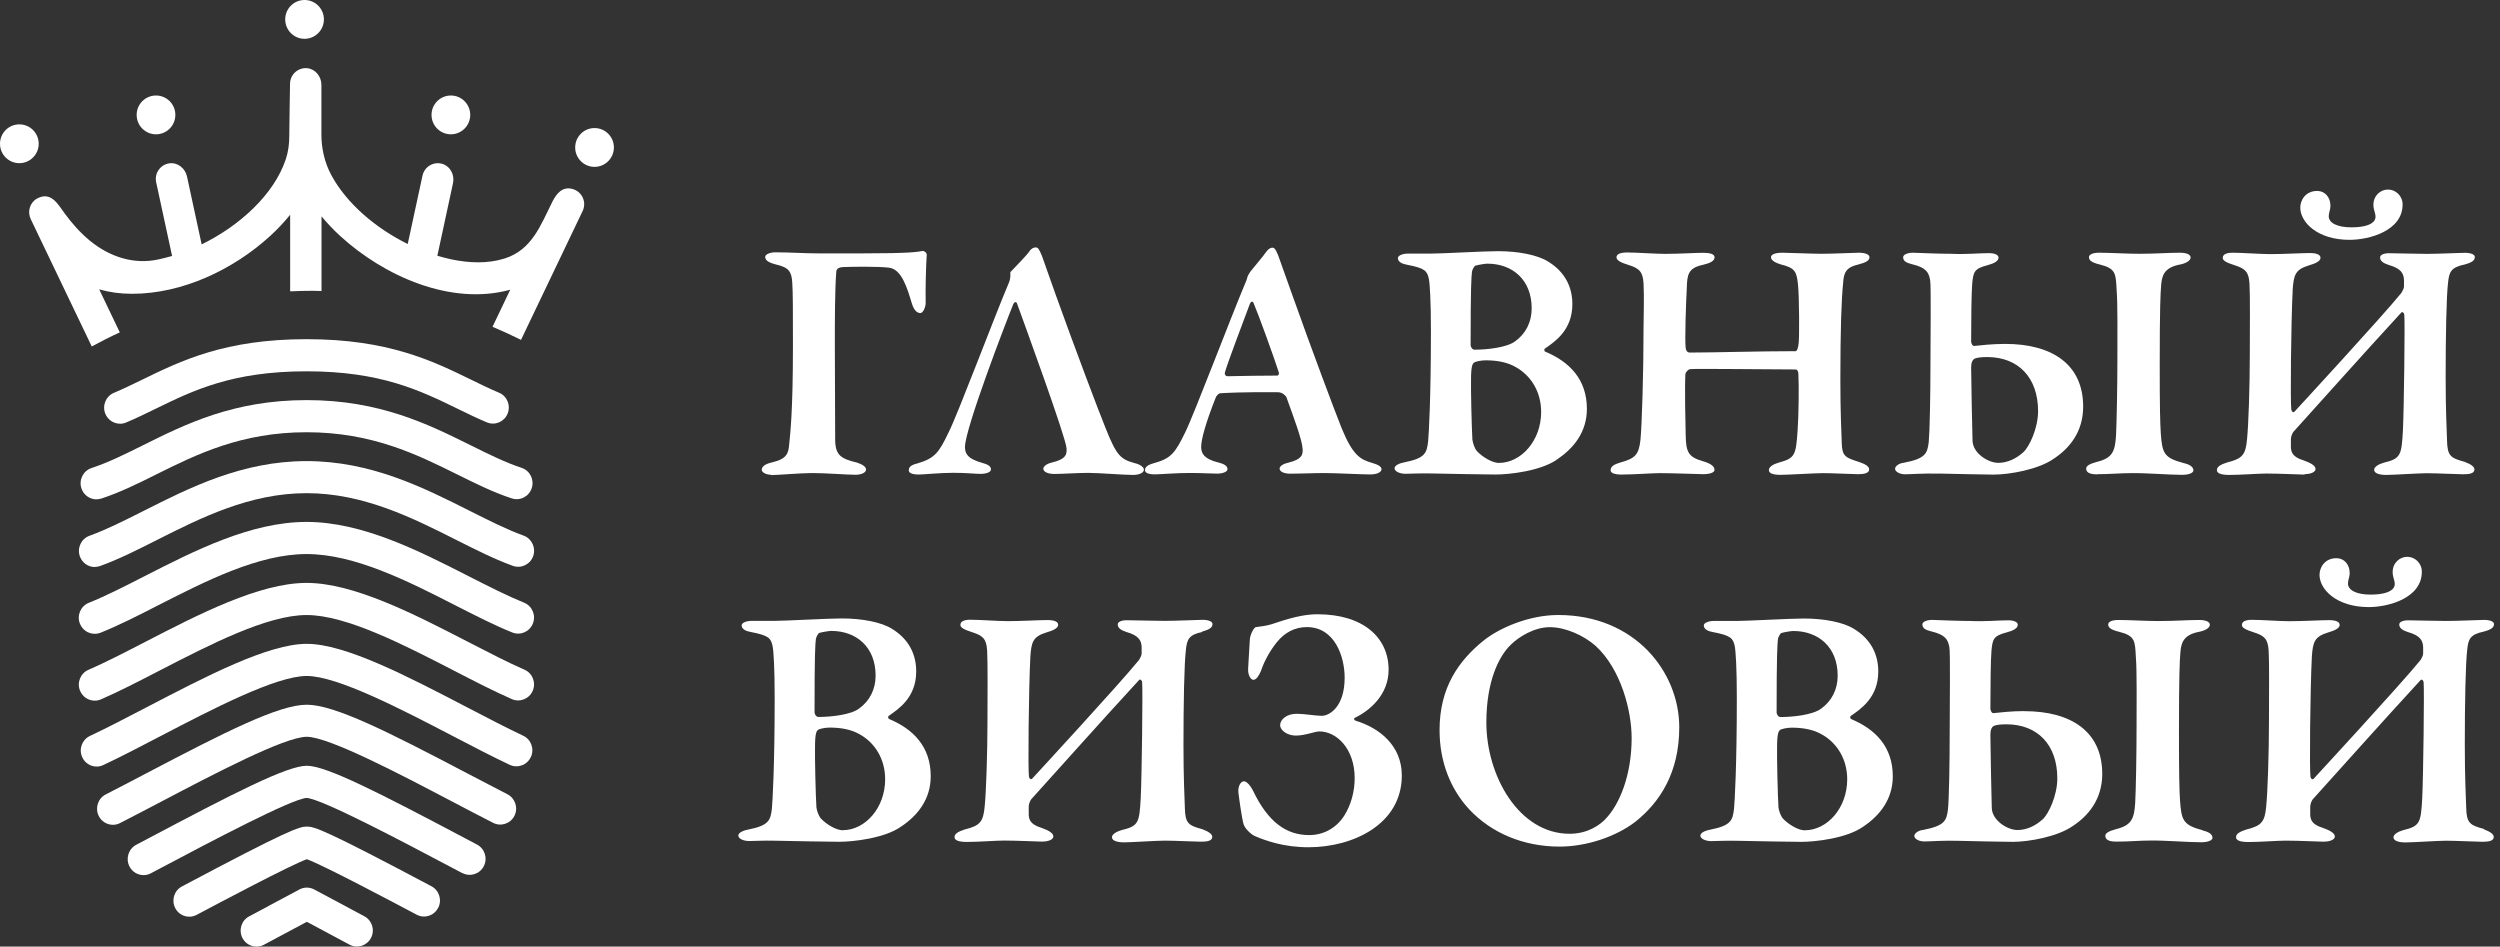 <?xml version="1.0" encoding="UTF-8"?> <svg xmlns="http://www.w3.org/2000/svg" width="412" height="156" viewBox="0 0 412 156" fill="none"><rect x="0" y="0" width="412" height="156" fill="#333333" stroke="none"/><path d="M127.075 78.295C128.217 78.295 131.818 77.958 133.928 77.958C136.037 77.958 139.584 78.241 141.009 78.241C142.043 78.241 142.728 77.837 142.728 77.38C142.728 76.923 142.097 76.519 141.237 76.237C138.604 75.604 137.69 75.039 137.636 72.577C137.636 68.514 137.582 60.86 137.582 56.864C137.582 52.869 137.582 47.891 137.811 44.918C137.811 44.353 138.093 44.004 139.235 44.004C140.431 43.95 144.717 43.896 146.491 44.111C148.6 44.34 149.514 47.488 150.266 49.99C150.669 51.308 151.234 51.591 151.69 51.591C152.147 51.591 152.604 50.501 152.55 49.761C152.497 47.824 152.604 43.654 152.725 41.986C152.725 41.649 152.376 41.353 151.986 41.353C151.301 41.528 149.756 41.757 142.218 41.757H134.788C132.503 41.757 130.273 41.582 127.76 41.582C126.901 41.582 126.108 41.918 126.108 42.322C126.108 42.887 126.565 43.237 127.828 43.573C130.058 44.084 130.461 44.77 130.569 46.654C130.676 48.133 130.676 51.631 130.676 56.945C130.676 68.151 130.219 71.568 130.045 73.344C129.924 74.662 129.695 75.631 127.25 76.196C126.215 76.425 125.53 76.828 125.53 77.447C125.53 77.784 126.162 78.241 127.075 78.241V78.295ZM163.313 77.38C163.313 76.815 162.802 76.519 161.714 76.237C159.537 75.604 159.027 74.811 159.027 73.667C159.027 70.64 165.825 52.977 166.968 50.178C167.196 49.613 167.545 49.775 167.599 50.004C168.634 52.855 175.661 72.066 175.768 73.882C175.822 74.797 175.768 75.658 173.363 76.223C172.329 76.452 171.939 76.963 171.939 77.245C171.939 77.703 172.57 78.106 173.766 78.106C175.191 78.106 177.475 77.931 179.315 77.931C181.156 77.931 185.147 78.268 186.692 78.268C187.955 78.268 188.519 77.81 188.519 77.407C188.519 77.003 187.942 76.546 186.974 76.317C184.69 75.685 184.005 75.12 182.177 70.492C181.035 67.694 177.152 57.403 174.008 48.658L171.724 42.201C171.213 40.95 171.039 40.775 170.689 40.775C170.407 40.775 170.004 40.883 169.655 41.407C169.252 42.039 167.371 43.923 166.632 44.717C166.457 44.824 166.511 44.999 166.511 45.174C166.511 45.456 166.511 46.035 166.282 46.546C163.877 52.196 157.764 68.488 156.339 71.232C154.741 74.609 154.055 75.523 151.193 76.371C149.997 76.653 149.769 77.057 149.769 77.514C149.769 77.851 150.118 78.201 151.422 78.201C152.282 78.201 154.848 77.918 157.078 77.918C159.309 77.918 160.626 78.093 161.593 78.093C162.56 78.093 163.313 77.81 163.313 77.353V77.38ZM200.639 76.183C198.529 75.618 197.952 74.811 197.952 73.667C197.952 72.523 198.583 69.954 200.41 65.38C200.518 65.205 200.867 64.815 201.042 64.815C201.848 64.761 204.589 64.586 210.649 64.64C211.334 64.64 211.966 65.272 212.019 65.501C213.336 69.16 214.532 72.362 214.653 73.842C214.76 74.757 214.707 75.671 212.369 76.237C211.28 76.465 210.877 76.923 210.877 77.205C210.877 77.716 211.563 78.066 212.705 78.066C214.196 78.066 216.413 77.958 218.308 77.958C220.081 77.958 224.367 78.187 225.792 78.187C227.108 78.187 227.673 77.73 227.673 77.326C227.673 76.922 227.162 76.586 226.181 76.304C224.233 75.739 222.983 75.16 221.089 70.532C219.947 67.68 216.064 57.335 212.92 48.47L210.635 42.066C210.179 40.923 209.95 40.815 209.668 40.815C209.386 40.815 208.983 41.044 208.633 41.555C208.23 42.187 206.631 44.017 206.067 44.757C205.839 45.093 205.664 45.389 205.61 45.551C205.556 45.833 205.328 46.465 205.207 46.694C202.869 52.237 196.689 68.528 195.318 71.259C193.665 74.636 193.034 75.55 190.118 76.344C188.922 76.68 188.694 77.084 188.694 77.488C188.694 77.824 189.043 78.174 190.347 78.174C191.207 78.174 193.773 77.945 196.003 77.945C198.234 77.945 199.55 78.053 200.572 78.053C201.485 78.053 202.291 77.77 202.291 77.313C202.291 76.802 201.781 76.452 200.639 76.169V76.183ZM205.96 50.124C206.134 49.667 206.47 49.559 206.591 49.95C207.397 51.833 209.91 58.748 210.77 61.438C210.824 61.667 210.595 61.896 210.541 61.896C208.714 61.896 204.482 61.95 202.251 62.003C202.023 62.003 201.794 61.721 201.848 61.438C202.197 60.066 204.938 52.869 205.96 50.124ZM256.655 75.671C259.396 73.842 261.519 71.151 261.519 67.385C261.519 62.474 258.603 59.609 254.666 57.954C254.491 57.954 254.438 57.497 254.612 57.443C256.158 56.353 259.127 54.47 259.127 50.124C259.127 47.326 257.931 44.811 255.123 43.102C253.403 42.013 250.205 41.394 246.886 41.394C244.549 41.394 237.575 41.797 235.748 41.797H231.972C231.233 41.797 230.373 42.08 230.373 42.537C230.373 43.169 231.112 43.506 231.865 43.627C234.834 44.192 235.183 44.649 235.466 45.914C235.64 46.708 235.815 49.627 235.815 54.483C235.815 65.797 235.466 71.514 235.358 72.712C235.13 74.649 234.901 75.51 231.421 76.196C230.79 76.304 229.822 76.653 229.822 77.165C229.822 77.676 230.629 78.079 231.65 78.079C232.563 78.079 233.934 77.972 235.99 78.026C238.556 78.079 244.844 78.201 246.443 78.201C248.727 78.201 253.927 77.635 256.668 75.685L256.655 75.671ZM242.6 44.703C242.654 44.367 243.003 43.842 243.111 43.788C243.742 43.613 244.764 43.452 245.113 43.452C249.224 43.452 252.422 46.075 252.422 50.824C252.422 53.057 251.455 54.995 249.681 56.259C248.311 57.281 245.046 57.631 242.99 57.631C242.641 57.631 242.358 57.174 242.358 56.891C242.358 47.286 242.479 45.631 242.587 44.717L242.6 44.703ZM242.654 72.537C242.547 70.828 242.372 63.968 242.426 62.474C242.426 60.241 242.708 59.959 242.882 59.784C243.057 59.609 244.025 59.38 244.831 59.38C246.779 59.38 248.432 59.716 249.748 60.47C252.261 61.842 253.981 64.532 253.981 67.896C253.981 72.645 250.662 76.29 247.007 76.29C245.973 76.29 244.374 75.376 243.406 74.353C243.003 73.896 242.721 72.981 242.667 72.523L242.654 72.537ZM267.404 78.201C269.352 78.201 272.268 77.972 273.571 77.972C275.573 77.972 280.316 78.147 280.719 78.147C281.458 78.147 282.6 77.972 282.546 77.407C282.546 76.775 281.74 76.317 280.544 75.981C278.206 75.295 277.857 74.434 277.803 71.757C277.75 69.927 277.629 63.819 277.75 61.694C277.75 61.358 278.206 60.9 278.489 60.833C279.631 60.725 291.347 60.887 295.915 60.887C296.144 60.887 296.372 61.115 296.372 61.627C296.48 63.174 296.426 68.541 296.251 70.828C295.969 75.053 295.848 75.51 293.054 76.263C292.247 76.492 291.508 76.95 291.508 77.461C291.508 77.972 292.086 78.254 293.457 78.254C294.599 78.254 299.167 77.972 300.43 77.972C302.15 77.972 305.227 78.147 306.208 78.147C307.242 78.147 308.035 77.972 308.035 77.353C308.035 76.896 307.457 76.492 306.436 76.156C304.152 75.416 303.574 75.241 303.52 73.008C303.467 71.124 303.292 68.151 303.292 62.555C303.292 54.443 303.467 49.304 303.749 46.613C303.856 44.959 304.206 44.044 306.261 43.587C307.578 43.25 308.089 42.9 308.089 42.389C308.089 41.932 307.403 41.649 306.315 41.649C305.63 41.649 302.029 41.824 300.202 41.824C298.71 41.824 294.491 41.649 293.739 41.649C292.422 41.649 291.858 41.986 291.858 42.389C291.858 42.954 292.718 43.358 293.51 43.587C295.795 44.151 296.077 44.73 296.305 46.842C296.534 49.075 296.534 55.694 296.426 56.447C296.372 57.308 296.144 57.873 295.915 57.873C289.909 57.873 282.372 58.102 278.489 58.102C278.086 58.102 277.857 57.82 277.803 57.362C277.629 56.273 277.857 49.654 277.978 47.595C278.032 45.255 278.206 44.165 280.612 43.654C281.807 43.371 282.56 43.022 282.56 42.403C282.56 41.891 281.875 41.663 280.679 41.663C279.308 41.663 276.742 41.838 274.337 41.838C272.845 41.838 269.701 41.609 268.17 41.609C267.135 41.609 266.396 41.838 266.396 42.403C266.396 42.86 267.027 43.264 268.344 43.654C270.225 44.219 270.749 44.851 270.857 46.734C270.978 49.021 270.857 52.169 270.857 53.878C270.857 61.707 270.575 70.223 270.346 72.51C270.064 74.905 269.54 75.537 267.027 76.223C266.06 76.505 265.429 76.855 265.429 77.474C265.429 77.931 265.939 78.214 267.431 78.214L267.404 78.201ZM345.643 78.147C347.753 78.147 349.419 77.972 351.125 77.972C353.463 77.918 357.413 78.254 359.644 78.254C360.329 78.254 361.471 78.079 361.471 77.514C361.471 76.95 360.893 76.546 359.872 76.317C356.674 75.456 356.325 74.77 356.097 71.407C355.989 69.698 355.922 67.237 355.922 60.322C355.922 50.488 356.043 48.497 356.15 47.071C356.271 45.591 356.5 44.098 359.294 43.587C360.208 43.412 361.014 42.954 361.014 42.443C361.014 41.878 360.208 41.649 359.241 41.649C357.292 41.649 355.304 41.824 352.496 41.824C350.615 41.824 347.632 41.649 345.979 41.649C344.891 41.649 344.259 41.932 344.259 42.389C344.259 42.847 344.609 43.25 346.033 43.587C348.774 44.273 348.666 45.134 348.828 47.878C349.002 50.044 348.948 55.99 348.948 58.909C348.948 63.766 348.827 69.658 348.72 71.824C348.545 74.286 348.209 75.483 345.576 76.115C344.313 76.452 343.802 76.802 343.802 77.205C343.802 77.77 344.205 78.174 345.63 78.174L345.643 78.147ZM319.469 78.039C322.036 78.093 326.953 78.214 328.552 78.214C331.239 78.214 335.929 77.353 338.388 75.644C341.021 73.936 343.305 71.192 343.305 67.021C343.305 60.053 338.213 56.676 330.447 56.676C328.391 56.676 326.335 56.905 325.354 57.012C325.072 57.066 324.844 56.555 324.844 56.273C324.844 52.385 324.897 48.268 325.018 46.788C325.193 44.784 325.368 44.273 327.531 43.708C328.619 43.425 329.358 43.022 329.358 42.456C329.358 41.999 328.727 41.717 327.759 41.717C326.107 41.717 324.105 41.945 321.471 41.824C319.59 41.824 317.131 41.717 315.237 41.649C314.431 41.649 313.638 41.932 313.638 42.389C313.638 43.022 314.148 43.304 315.062 43.533C317.467 44.098 317.857 44.905 318.085 46.156C318.26 46.95 318.139 55.64 318.139 59.932C318.139 65.246 318.018 71.138 317.857 72.846C317.628 74.784 317.279 75.591 313.678 76.277C313.047 76.331 312.308 76.788 312.308 77.245C312.308 77.757 313.114 78.16 313.96 78.16C314.874 78.16 317.051 77.985 319.442 78.053L319.469 78.039ZM325.301 59.178C325.65 58.95 326.389 58.842 327.477 58.842C332.623 58.842 335.875 62.219 335.875 67.761C335.875 70.559 334.451 73.586 333.47 74.501C332.274 75.591 330.836 76.277 329.305 76.277C327.652 76.277 325.072 74.676 325.072 72.564C325.018 71.313 324.844 61.815 324.844 60.564C324.844 59.703 325.072 59.367 325.301 59.192V59.178ZM379.771 78.147C380.51 78.147 381.599 77.918 381.599 77.286C381.599 76.721 380.739 76.263 379.597 75.86C377.769 75.295 377.595 74.488 377.541 73.748V72.376C377.541 71.972 377.769 71.407 377.944 71.178C382.969 65.636 388.572 59.299 395.72 51.524C395.895 51.295 396.231 51.577 396.231 51.927C396.352 52.896 396.177 67.411 396.002 70.896C395.774 75.066 395.653 75.577 392.804 76.263C391.998 76.492 391.259 76.95 391.259 77.407C391.259 77.918 391.891 78.268 393.261 78.268C394.403 78.268 398.636 77.985 399.953 77.985C401.605 77.985 404.978 78.16 405.959 78.16C407.047 78.16 407.786 77.985 407.786 77.367C407.786 76.909 407.208 76.505 406.187 76.115C403.903 75.483 403.325 75.201 403.271 72.577C403.218 70.694 403.043 67.828 403.043 62.232C403.043 55.371 403.164 48.752 403.446 46.519C403.621 44.864 403.903 44.057 406.133 43.6C407.396 43.264 407.853 42.914 407.853 42.349C407.853 41.945 407.222 41.663 406.2 41.663C405.515 41.663 401.86 41.838 399.966 41.838C398.367 41.838 394.484 41.73 393.732 41.73C392.818 41.73 392.24 42.013 392.24 42.416C392.24 43.048 392.818 43.385 393.664 43.667C395.666 44.232 396.123 45.039 396.177 46.129V47.219C396.177 47.501 395.949 47.959 395.72 48.308C392.576 52.196 378.119 67.855 378.119 67.855C377.944 68.03 377.662 67.855 377.608 67.519C377.433 66.55 377.554 53.286 377.836 47.69C378.011 45.349 378.24 44.434 380.47 43.748C381.666 43.412 382.418 43.008 382.418 42.497C382.418 41.986 381.84 41.703 380.645 41.703C379.274 41.703 376.412 41.878 374.074 41.878C372.529 41.878 369.506 41.649 367.961 41.649C366.993 41.649 366.308 41.878 366.308 42.51C366.308 42.968 366.993 43.304 368.256 43.708C370.03 44.273 370.594 44.797 370.715 46.734C370.836 48.9 370.769 53.824 370.769 58.385C370.769 63.752 370.541 70.21 370.312 72.389C370.084 75.012 369.506 75.591 366.993 76.223C365.959 76.559 365.341 76.909 365.341 77.474C365.341 77.931 365.851 78.268 367.396 78.268C369.278 78.268 372.193 78.039 373.51 78.039C375.512 78.039 379.395 78.214 379.798 78.214L379.771 78.147ZM387.202 39.524C390.453 39.524 395.949 38.044 395.949 33.699C395.949 32.273 394.806 31.237 393.543 31.237C392.28 31.237 391.138 32.259 391.138 33.752C391.138 34.614 391.488 35.071 391.488 35.757C391.488 36.443 390.749 37.465 387.484 37.465C385.146 37.465 383.775 36.725 383.775 35.636C383.775 35.071 384.057 34.546 384.057 33.927C384.057 32.501 383.144 31.465 381.881 31.465C379.932 31.465 379.086 33.013 379.086 34.21C379.086 36.605 381.881 39.524 387.202 39.524ZM146.531 118.478C146.356 118.478 146.303 118.021 146.477 117.967C148.022 116.877 150.992 114.994 150.992 110.649C150.992 107.851 149.796 105.335 146.988 103.626C145.268 102.537 142.07 101.918 138.751 101.918C136.413 101.918 129.44 102.321 127.613 102.321H123.824C123.085 102.321 122.225 102.604 122.225 103.061C122.225 103.694 122.964 104.03 123.716 104.151C126.686 104.716 127.035 105.173 127.317 106.438C127.492 107.232 127.666 110.151 127.666 115.007C127.666 126.321 127.317 132.039 127.21 133.236C126.981 135.173 126.753 136.034 123.273 136.72C122.641 136.828 121.674 137.178 121.674 137.689C121.674 138.2 122.48 138.604 123.501 138.604C124.415 138.604 125.785 138.496 127.841 138.55C130.407 138.604 136.696 138.725 138.295 138.725C140.579 138.725 145.779 138.16 148.52 136.209C151.261 134.38 153.383 131.689 153.383 127.922C153.383 123.012 150.468 120.146 146.531 118.492V118.478ZM134.479 105.227C134.532 104.891 134.882 104.366 134.989 104.312C135.621 104.138 136.642 103.976 136.991 103.976C141.103 103.976 144.301 106.599 144.301 111.348C144.301 113.581 143.333 115.519 141.56 116.783C140.189 117.806 136.924 118.155 134.868 118.155C134.519 118.155 134.237 117.698 134.237 117.416C134.237 107.81 134.344 106.156 134.465 105.241L134.479 105.227ZM138.886 136.828C137.851 136.828 136.252 135.913 135.285 134.891C134.882 134.433 134.6 133.519 134.546 133.061C134.425 131.353 134.264 124.492 134.317 122.998C134.317 120.765 134.6 120.483 134.774 120.308C134.949 120.133 135.916 119.904 136.722 119.904C138.671 119.904 140.323 120.241 141.64 120.994C144.153 122.366 145.873 125.057 145.873 128.42C145.873 133.169 142.554 136.814 138.899 136.814L138.886 136.828ZM198.099 104.084C199.362 103.747 199.819 103.398 199.819 102.833C199.819 102.429 199.188 102.147 198.167 102.147C197.481 102.147 193.827 102.321 191.932 102.321C190.333 102.321 186.45 102.214 185.698 102.214C184.784 102.214 184.206 102.496 184.206 102.9C184.206 103.532 184.784 103.869 185.63 104.151C187.633 104.716 188.089 105.523 188.143 106.613V107.703C188.143 107.985 187.915 108.442 187.686 108.792C184.542 112.68 170.085 128.339 170.085 128.339C169.91 128.514 169.628 128.339 169.574 128.003C169.399 127.034 169.52 113.77 169.803 108.173C169.977 105.833 170.206 104.918 172.436 104.232C173.632 103.895 174.384 103.492 174.384 102.981C174.384 102.469 173.807 102.187 172.611 102.187C171.24 102.187 168.378 102.362 166.04 102.362C164.495 102.362 161.472 102.133 159.927 102.133C158.959 102.133 158.274 102.362 158.274 102.994C158.274 103.451 158.959 103.788 160.223 104.191C161.996 104.756 162.56 105.281 162.681 107.218C162.802 109.384 162.735 114.308 162.735 118.868C162.735 124.236 162.507 130.693 162.278 132.873C162.05 135.496 161.472 136.075 158.959 136.707C157.925 137.043 157.307 137.393 157.307 137.958C157.307 138.415 157.817 138.752 159.363 138.752C161.244 138.752 164.159 138.523 165.476 138.523C167.478 138.523 171.361 138.698 171.764 138.698C172.503 138.698 173.592 138.469 173.592 137.837C173.592 137.272 172.732 136.814 171.59 136.411C169.762 135.846 169.588 135.039 169.534 134.299V132.927C169.534 132.523 169.762 131.958 169.937 131.729C174.962 126.187 180.565 119.85 187.713 112.075C187.888 111.846 188.224 112.129 188.224 112.478C188.345 113.447 188.17 127.963 187.995 131.447C187.767 135.617 187.646 136.128 184.797 136.814C183.991 137.043 183.252 137.501 183.252 137.958C183.252 138.469 183.884 138.819 185.254 138.819C186.396 138.819 190.629 138.536 191.946 138.536C193.598 138.536 196.971 138.711 197.952 138.711C199.04 138.711 199.779 138.536 199.779 137.918C199.779 137.46 199.201 137.057 198.18 136.667C195.896 136.034 195.318 135.752 195.264 133.128C195.211 131.245 195.036 128.38 195.036 122.783C195.036 115.922 195.157 109.303 195.439 107.07C195.614 105.416 195.896 104.608 198.126 104.151L198.099 104.084ZM223.413 118.774C223.185 118.72 223.064 118.438 223.239 118.317C225.751 117.12 228.842 114.483 228.842 110.38C228.842 105.066 224.663 101.232 217.125 101.232C215.405 101.232 213.47 101.568 210.38 102.604C209.063 103.061 208.727 103.115 207.008 103.344C206.605 103.344 205.973 104.77 205.973 105.402L205.691 110.205C205.637 111.402 206.201 112.034 206.551 112.034C207.061 112.034 207.464 111.348 207.814 110.555C208.392 108.779 209.466 107.016 210.447 105.806C211.71 104.259 213.363 103.344 215.365 103.344C220 103.344 221.599 108.254 221.599 111.685C221.599 116.487 219.087 117.967 217.824 117.967C216.789 117.967 214.962 117.631 213.712 117.631C212.06 117.631 210.971 118.546 210.971 119.514C210.971 120.375 212.167 121.223 213.538 121.223C215.137 121.223 216.682 120.537 217.421 120.537C220.283 120.537 223.252 123.389 223.252 128.245C223.252 130.478 222.621 132.698 221.532 134.42C220.215 136.478 218.106 137.622 215.755 137.622C212.046 137.622 209.01 135.563 206.497 130.303C205.866 129.106 205.301 128.756 205.006 128.756C204.428 128.756 203.971 129.671 204.092 130.64C204.213 131.662 204.67 134.985 204.952 135.846C205.127 136.478 206.148 137.554 206.954 137.85C208.607 138.536 211.522 139.626 215.647 139.626C222.956 139.626 231.018 135.859 231.018 127.801C231.018 122.891 227.364 119.972 223.413 118.774ZM256.789 101.353C251.992 101.353 247.182 103.465 244.616 105.469C240.33 108.9 237.239 113.353 237.239 120.321C237.239 125.581 239.067 130.088 242.157 133.411C245.758 137.245 251.011 139.519 257.017 139.519C261.425 139.519 266.275 137.918 269.54 135.402C273.544 132.2 276.742 127.344 276.742 119.864C276.742 110.716 269.433 101.353 256.802 101.353H256.789ZM264.501 135.066C263.762 135.806 261.814 137.406 258.67 137.406C250.326 137.406 244.952 127.868 244.952 119.07C244.952 112.277 247.007 108.16 248.956 106.277C250.272 104.958 252.839 103.357 255.419 103.357C257.998 103.357 261.021 104.73 262.956 106.438C267.135 110.272 268.895 117.12 268.895 121.64C268.895 127.747 266.893 132.671 264.488 135.066H264.501ZM305.079 118.492C304.904 118.492 304.851 118.034 305.025 117.981C306.57 116.891 309.54 115.007 309.54 110.662C309.54 107.864 308.344 105.348 305.536 103.64C303.816 102.55 300.618 101.931 297.299 101.931C294.961 101.931 287.988 102.335 286.161 102.335H282.385C281.646 102.335 280.786 102.617 280.786 103.075C280.786 103.707 281.525 104.043 282.278 104.164C285.247 104.73 285.596 105.187 285.879 106.451C286.053 107.245 286.228 110.164 286.228 115.021C286.228 126.335 285.879 132.052 285.771 133.249C285.543 135.187 285.314 136.048 281.821 136.734C281.189 136.841 280.222 137.191 280.222 137.702C280.222 138.214 281.028 138.617 282.049 138.617C282.963 138.617 284.333 138.51 286.389 138.563C288.955 138.617 295.244 138.738 296.843 138.738C299.127 138.738 304.327 138.173 307.068 136.223C309.809 134.393 311.931 131.702 311.931 127.936C311.931 123.025 309.016 120.16 305.079 118.505V118.492ZM293.027 105.241C293.08 104.904 293.43 104.38 293.537 104.326C294.169 104.151 295.19 103.99 295.539 103.99C299.651 103.99 302.849 106.613 302.849 111.362C302.849 113.595 301.881 115.532 300.108 116.797C298.737 117.819 295.472 118.169 293.416 118.169C293.067 118.169 292.785 117.711 292.785 117.429C292.785 107.824 292.906 106.169 293.013 105.254L293.027 105.241ZM297.434 136.841C296.399 136.841 294.8 135.927 293.833 134.904C293.43 134.447 293.148 133.532 293.094 133.075C292.973 131.366 292.812 124.505 292.865 123.012C292.865 120.779 293.148 120.496 293.322 120.321C293.497 120.146 294.464 119.918 295.271 119.918C297.219 119.918 298.871 120.254 300.188 121.007C302.701 122.38 304.421 125.07 304.421 128.433C304.421 133.182 301.102 136.828 297.447 136.828L297.434 136.841ZM333.618 117.187C331.562 117.187 329.506 117.416 328.525 117.523C328.243 117.577 328.015 117.066 328.015 116.783C328.015 112.895 328.068 108.779 328.189 107.299C328.364 105.295 328.539 104.783 330.702 104.218C331.79 103.936 332.529 103.532 332.529 102.967C332.529 102.51 331.898 102.227 330.93 102.227C329.278 102.227 327.276 102.456 324.642 102.335C322.761 102.335 320.302 102.227 318.408 102.16C317.602 102.16 316.809 102.443 316.809 102.9C316.809 103.532 317.319 103.815 318.233 104.043C320.638 104.608 321.028 105.416 321.256 106.667C321.431 107.46 321.31 116.151 321.31 120.442C321.31 125.756 321.203 131.649 321.028 133.357C320.799 135.294 320.45 136.101 316.849 136.788C316.218 136.841 315.479 137.299 315.479 137.756C315.479 138.267 316.285 138.671 317.131 138.671C318.045 138.671 320.222 138.496 322.613 138.563C325.18 138.617 330.097 138.738 331.696 138.738C334.384 138.738 339.073 137.877 341.532 136.169C344.165 134.46 346.449 131.716 346.449 127.545C346.449 120.577 341.357 117.2 333.591 117.2L333.618 117.187ZM336.641 135.012C335.445 136.101 334.007 136.788 332.476 136.788C330.823 136.788 328.243 135.187 328.243 133.075C328.189 131.823 328.015 122.326 328.015 121.075C328.015 120.214 328.243 119.877 328.472 119.702C328.821 119.474 329.56 119.366 330.648 119.366C335.794 119.366 339.046 122.743 339.046 128.285C339.046 131.084 337.622 134.11 336.641 135.025V135.012ZM363.043 136.841C359.845 135.98 359.496 135.294 359.267 131.931C359.16 130.223 359.093 127.761 359.093 120.846C359.093 111.012 359.214 109.021 359.321 107.595C359.442 106.115 359.671 104.622 362.465 104.111C363.379 103.936 364.185 103.478 364.185 102.967C364.185 102.402 363.379 102.173 362.412 102.173C360.463 102.173 358.475 102.348 355.667 102.348C353.785 102.348 350.803 102.173 349.15 102.173C348.062 102.173 347.43 102.456 347.43 102.913C347.43 103.371 347.779 103.774 349.204 104.111C351.945 104.797 351.837 105.658 351.998 108.402C352.173 110.568 352.106 116.514 352.106 119.433C352.106 124.29 351.998 130.182 351.878 132.348C351.703 134.81 351.367 136.007 348.733 136.64C347.47 136.976 346.96 137.326 346.96 137.729C346.96 138.294 347.363 138.698 348.787 138.698C350.897 138.698 352.563 138.523 354.269 138.523C356.607 138.469 360.557 138.806 362.788 138.806C363.473 138.806 364.615 138.631 364.615 138.066C364.615 137.501 364.037 137.097 363.016 136.868L363.043 136.841ZM385.052 91.99C383.103 91.99 382.257 93.537 382.257 94.734C382.257 97.129 385.052 100.048 390.372 100.048C393.624 100.048 399.119 98.568 399.119 94.223C399.119 92.797 397.977 91.761 396.714 91.761C395.451 91.761 394.309 92.783 394.309 94.277C394.309 95.138 394.659 95.595 394.659 96.281C394.659 96.967 393.92 97.99 390.655 97.99C388.317 97.99 386.946 97.25 386.946 96.16C386.946 95.595 387.228 95.07 387.228 94.452C387.228 93.026 386.315 91.99 385.052 91.99ZM409.344 136.613C407.06 135.98 406.483 135.698 406.429 133.075C406.375 131.191 406.2 128.326 406.2 122.729C406.2 115.868 406.321 109.25 406.603 107.017C406.778 105.362 407.06 104.555 409.291 104.097C410.554 103.761 411.011 103.411 411.011 102.846C411.011 102.443 410.379 102.16 409.358 102.16C408.673 102.16 405.018 102.335 403.123 102.335C401.525 102.335 397.641 102.227 396.889 102.227C395.975 102.227 395.398 102.51 395.398 102.913C395.398 103.546 395.975 103.882 396.822 104.164C398.824 104.73 399.281 105.537 399.334 106.626V107.716C399.334 107.999 399.106 108.456 398.878 108.806C395.734 112.694 381.276 128.353 381.276 128.353C381.101 128.528 380.819 128.353 380.766 128.016C380.591 127.048 380.712 113.783 380.994 108.187C381.169 105.846 381.397 104.931 383.627 104.245C384.823 103.909 385.576 103.505 385.576 102.994C385.576 102.483 384.998 102.2 383.802 102.2C382.432 102.2 379.57 102.375 377.232 102.375C375.687 102.375 372.663 102.147 371.118 102.147C370.151 102.147 369.466 102.375 369.466 103.008C369.466 103.465 370.151 103.801 371.414 104.205C373.187 104.77 373.752 105.295 373.873 107.232C373.994 109.398 373.926 114.321 373.926 118.882C373.926 124.25 373.698 130.707 373.47 132.886C373.241 135.51 372.663 136.088 370.151 136.72C369.116 137.057 368.498 137.406 368.498 137.971C368.498 138.429 369.009 138.765 370.554 138.765C372.435 138.765 375.351 138.536 376.667 138.536C378.669 138.536 382.553 138.711 382.956 138.711C383.695 138.711 384.783 138.483 384.783 137.85C384.783 137.285 383.923 136.828 382.781 136.424C380.954 135.859 380.779 135.052 380.725 134.312V132.94C380.725 132.536 380.954 131.971 381.128 131.743C386.153 126.2 391.756 119.864 398.905 112.088C399.079 111.86 399.415 112.142 399.415 112.492C399.536 113.46 399.361 127.976 399.187 131.46C398.958 135.631 398.837 136.142 395.989 136.828C395.183 137.057 394.444 137.514 394.444 137.971C394.444 138.483 395.075 138.832 396.446 138.832C397.588 138.832 401.82 138.55 403.137 138.55C404.79 138.55 408.162 138.725 409.143 138.725C410.231 138.725 410.97 138.55 410.97 137.931C410.97 137.474 410.393 137.07 409.371 136.68L409.344 136.613Z" fill="white"></path><path d="M3.189 26.891C4.945 26.891 6.378 25.458 6.378 23.693C6.378 21.929 4.954 20.495 3.189 20.495C1.424 20.495 0 21.929 0 23.693C0 25.458 1.424 26.891 3.189 26.891Z" fill="white"></path><path d="M50.191 6.396C51.946 6.396 53.38 4.963 53.38 3.198C53.38 1.433 51.955 0 50.191 0C48.426 0 47.002 1.433 47.002 3.198C47.002 4.963 48.426 6.396 50.191 6.396Z" fill="white"></path><path d="M25.709 22.135C27.465 22.135 28.898 20.701 28.898 18.937C28.898 17.172 27.474 15.739 25.709 15.739C23.944 15.739 22.52 17.172 22.52 18.937C22.52 20.701 23.944 22.135 25.709 22.135Z" fill="white"></path><path d="M16.366 47.691C18.023 48.166 19.833 48.417 21.768 48.417C30.089 48.417 38.492 44.413 44.565 38.85C45.775 37.739 46.849 36.584 47.817 35.392V48.014C49.053 47.951 50.298 47.924 51.552 47.924C52.036 47.924 52.511 47.951 52.986 47.96V35.652C53.899 36.754 54.911 37.829 56.031 38.859C63.206 45.443 74.26 50.45 84.087 47.745C84.087 47.745 82.869 50.289 81.167 53.854C82.761 54.526 84.329 55.243 85.861 56.013L96.019 34.774C96.709 33.332 95.956 31.567 94.326 31.137C92.668 30.698 91.701 31.917 91.047 33.215C89.076 37.139 87.679 41.17 83.155 42.603C80.352 43.49 77.252 43.347 74.404 42.747C73.633 42.585 72.854 42.379 72.075 42.146L74.654 30.188C74.941 28.862 74.251 27.447 72.961 27.026C71.483 26.542 69.951 27.456 69.629 28.943L67.192 40.212C61.889 37.596 57.079 33.493 54.58 28.817C53.487 26.775 52.968 24.482 52.968 22.162V13.974C52.968 12.621 51.991 11.385 50.648 11.242C49.098 11.09 47.799 12.299 47.799 13.822C47.799 13.822 47.691 19.671 47.673 22.412C47.673 23.72 47.512 25.028 47.091 26.264C45.174 32.015 39.54 37.193 33.233 40.274L30.815 29.077C30.519 27.706 29.229 26.694 27.85 26.927C26.381 27.169 25.422 28.593 25.736 30.035L28.36 42.182C27.626 42.397 26.9 42.576 26.175 42.738C22.054 43.669 18.032 42.308 14.825 39.674C13.231 38.366 11.851 36.808 10.642 35.15C9.549 33.654 8.403 31.487 6.118 32.714C4.918 33.359 4.479 34.873 5.061 36.1C5.061 36.1 10.051 46.518 15.121 57.097C16.635 56.273 18.166 55.493 19.743 54.777L16.348 47.691H16.366Z" fill="white"></path><path d="M97.98 27.5C99.736 27.5 101.169 26.067 101.169 24.302C101.169 22.538 99.745 21.105 97.98 21.105C96.216 21.105 94.791 22.538 94.791 24.302C94.791 26.067 96.216 27.5 97.98 27.5Z" fill="white"></path><path d="M74.305 22.135C76.061 22.135 77.494 20.701 77.494 18.937C77.494 17.172 76.07 15.739 74.305 15.739C72.54 15.739 71.116 17.172 71.116 18.937C71.116 20.701 72.54 22.135 74.305 22.135Z" fill="white"></path><path d="M42.281 156C42.693 156 43.114 155.901 43.499 155.695L50.567 151.915L57.599 155.677C58.88 156.367 60.456 155.866 61.137 154.576C61.818 153.286 61.325 151.682 60.044 151.002L51.785 146.585C51.023 146.173 50.101 146.173 49.339 146.585L41.053 151.019C39.773 151.7 39.289 153.304 39.961 154.594C40.426 155.489 41.34 156 42.272 156H42.281Z" fill="white"></path><path d="M72.209 149.631C72.88 148.332 72.388 146.738 71.107 146.057C53.469 136.696 51.812 136.221 50.567 136.221C49.322 136.221 47.664 136.696 29.982 146.084C28.701 146.764 28.208 148.359 28.88 149.658C29.346 150.563 30.259 151.073 31.2 151.073C31.612 151.073 32.024 150.975 32.409 150.769C36.324 148.69 47.825 142.59 50.567 141.596C53.299 142.59 64.774 148.673 68.67 150.742C69.96 151.423 71.528 150.921 72.2 149.622L72.209 149.631Z" fill="white"></path><path d="M76.195 143.871C77.476 144.552 79.061 144.05 79.724 142.751C80.396 141.461 79.894 139.858 78.613 139.186L76.75 138.201C62.624 130.73 53.818 126.197 50.558 126.197C47.297 126.197 38.465 130.748 24.311 138.237L22.448 139.222C21.167 139.903 20.674 141.497 21.337 142.796C21.803 143.701 22.717 144.22 23.657 144.22C24.069 144.22 24.481 144.122 24.867 143.916L26.73 142.931C34.711 138.702 48.067 131.644 50.531 131.5C53.03 131.644 66.359 138.694 74.323 142.904L76.186 143.889L76.195 143.871Z" fill="white"></path><path d="M84.777 134.448C85.43 133.14 84.911 131.554 83.621 130.891C81.543 129.825 79.276 128.643 76.939 127.416C63.977 120.608 55.135 116.138 50.549 116.138C45.962 116.138 37.157 120.599 24.213 127.389C21.839 128.634 19.537 129.843 17.432 130.918C16.142 131.572 15.622 133.167 16.276 134.474C16.733 135.397 17.656 135.926 18.614 135.926C19.009 135.926 19.412 135.836 19.788 135.639C21.911 134.555 24.231 133.337 26.623 132.083C35.186 127.586 46.912 121.423 50.549 121.423C54.186 121.423 65.947 127.595 74.529 132.101C76.885 133.337 79.169 134.537 81.265 135.603C82.555 136.266 84.132 135.737 84.786 134.439L84.777 134.448Z" fill="white"></path><path d="M87.491 124.755C88.1 123.429 87.527 121.853 86.219 121.244C83.531 119.981 80.387 118.341 77.064 116.613C67.148 111.444 56.9 106.105 50.549 106.105C44.198 106.105 33.977 111.444 24.07 116.604C20.71 118.359 17.53 120.008 14.825 121.28C13.517 121.898 12.944 123.465 13.553 124.791C13.992 125.758 14.942 126.332 15.927 126.332C16.294 126.332 16.671 126.251 17.02 126.081C19.833 124.764 23.049 123.089 26.461 121.306C34.935 116.89 45.479 111.399 50.54 111.399C55.601 111.399 66.171 116.899 74.654 121.315C78.031 123.071 81.22 124.737 84.006 126.045C85.314 126.654 86.873 126.081 87.482 124.755H87.491Z" fill="white"></path><path d="M15.622 115.466C15.972 115.466 16.321 115.394 16.652 115.251C19.564 113.988 22.842 112.295 26.309 110.503C34.622 106.213 44.036 101.357 50.531 101.357C57.025 101.357 66.476 106.222 74.797 110.512C78.228 112.286 81.471 113.952 84.356 115.215C85.681 115.797 87.222 115.17 87.795 113.836C88.368 112.492 87.759 110.933 86.425 110.36C83.693 109.169 80.522 107.529 77.171 105.801C68.321 101.232 58.297 96.063 50.522 96.063C42.746 96.063 32.75 101.232 23.917 105.792C20.531 107.538 17.333 109.196 14.574 110.387C13.248 110.96 12.63 112.519 13.204 113.863C13.634 114.866 14.592 115.466 15.613 115.466H15.622Z" fill="white"></path><path d="M15.622 104.457C15.945 104.457 16.267 104.394 16.581 104.269C19.555 103.077 22.762 101.447 26.148 99.709C33.861 95.777 42.603 91.307 50.522 91.307C58.441 91.307 67.237 95.777 74.959 99.718C78.318 101.429 81.48 103.05 84.427 104.233C85.771 104.77 87.294 104.107 87.822 102.746C88.36 101.384 87.697 99.853 86.353 99.315C83.63 98.213 80.558 96.655 77.306 94.997C69.056 90.787 59.713 86.013 50.513 86.013C41.313 86.013 32.015 90.778 23.774 94.98C20.495 96.655 17.396 98.24 14.637 99.342C13.293 99.879 12.63 101.42 13.168 102.773C13.571 103.812 14.556 104.448 15.604 104.448L15.622 104.457Z" fill="white"></path><path d="M15.623 93.43C15.918 93.43 16.214 93.376 16.5 93.278C19.564 92.176 22.681 90.599 25.978 88.933C33.099 85.341 41.161 81.274 50.522 81.274C59.883 81.274 67.99 85.35 75.12 88.942C78.39 90.59 81.48 92.149 84.517 93.251C85.87 93.743 87.374 93.027 87.867 91.656C88.351 90.277 87.643 88.763 86.291 88.27C83.541 87.276 80.594 85.789 77.458 84.212C69.808 80.36 61.137 75.989 50.522 75.989C39.907 75.989 31.281 80.351 23.649 84.203C20.496 85.798 17.513 87.294 14.745 88.297C13.383 88.79 12.675 90.303 13.159 91.683C13.544 92.767 14.548 93.448 15.623 93.448V93.43Z" fill="white"></path><path d="M15.891 82.286C16.16 82.286 16.429 82.242 16.698 82.161C19.797 81.149 22.726 79.698 25.826 78.148C32.347 74.905 39.737 71.232 50.522 71.232C61.307 71.232 68.751 74.914 75.29 78.157C78.363 79.68 81.274 81.131 84.338 82.134C85.708 82.591 87.186 81.829 87.634 80.432C88.082 79.044 87.33 77.548 85.959 77.1C83.245 76.204 80.504 74.842 77.602 73.4C70.552 69.907 62.57 65.938 50.531 65.938C38.492 65.938 30.555 69.898 23.523 73.4C20.594 74.851 17.835 76.231 15.094 77.127C13.723 77.575 12.962 79.07 13.41 80.459C13.768 81.579 14.799 82.295 15.9 82.295L15.891 82.286Z" fill="white"></path><path d="M19.779 69.835C20.11 69.835 20.451 69.772 20.782 69.629C22.43 68.939 23.998 68.169 25.655 67.363C31.872 64.326 38.294 61.191 50.513 61.191C62.731 61.191 69.208 64.335 75.433 67.372C77.064 68.169 78.605 68.921 80.226 69.602C81.561 70.166 83.092 69.53 83.648 68.178C84.203 66.825 83.576 65.275 82.241 64.72C80.754 64.093 79.276 63.376 77.709 62.606C71.268 59.462 63.968 55.897 50.513 55.897C37.058 55.897 29.802 59.462 23.38 62.597C21.794 63.367 20.289 64.102 18.775 64.738C17.441 65.293 16.805 66.843 17.36 68.196C17.781 69.208 18.748 69.826 19.779 69.826V69.835Z" fill="white"></path></svg> 